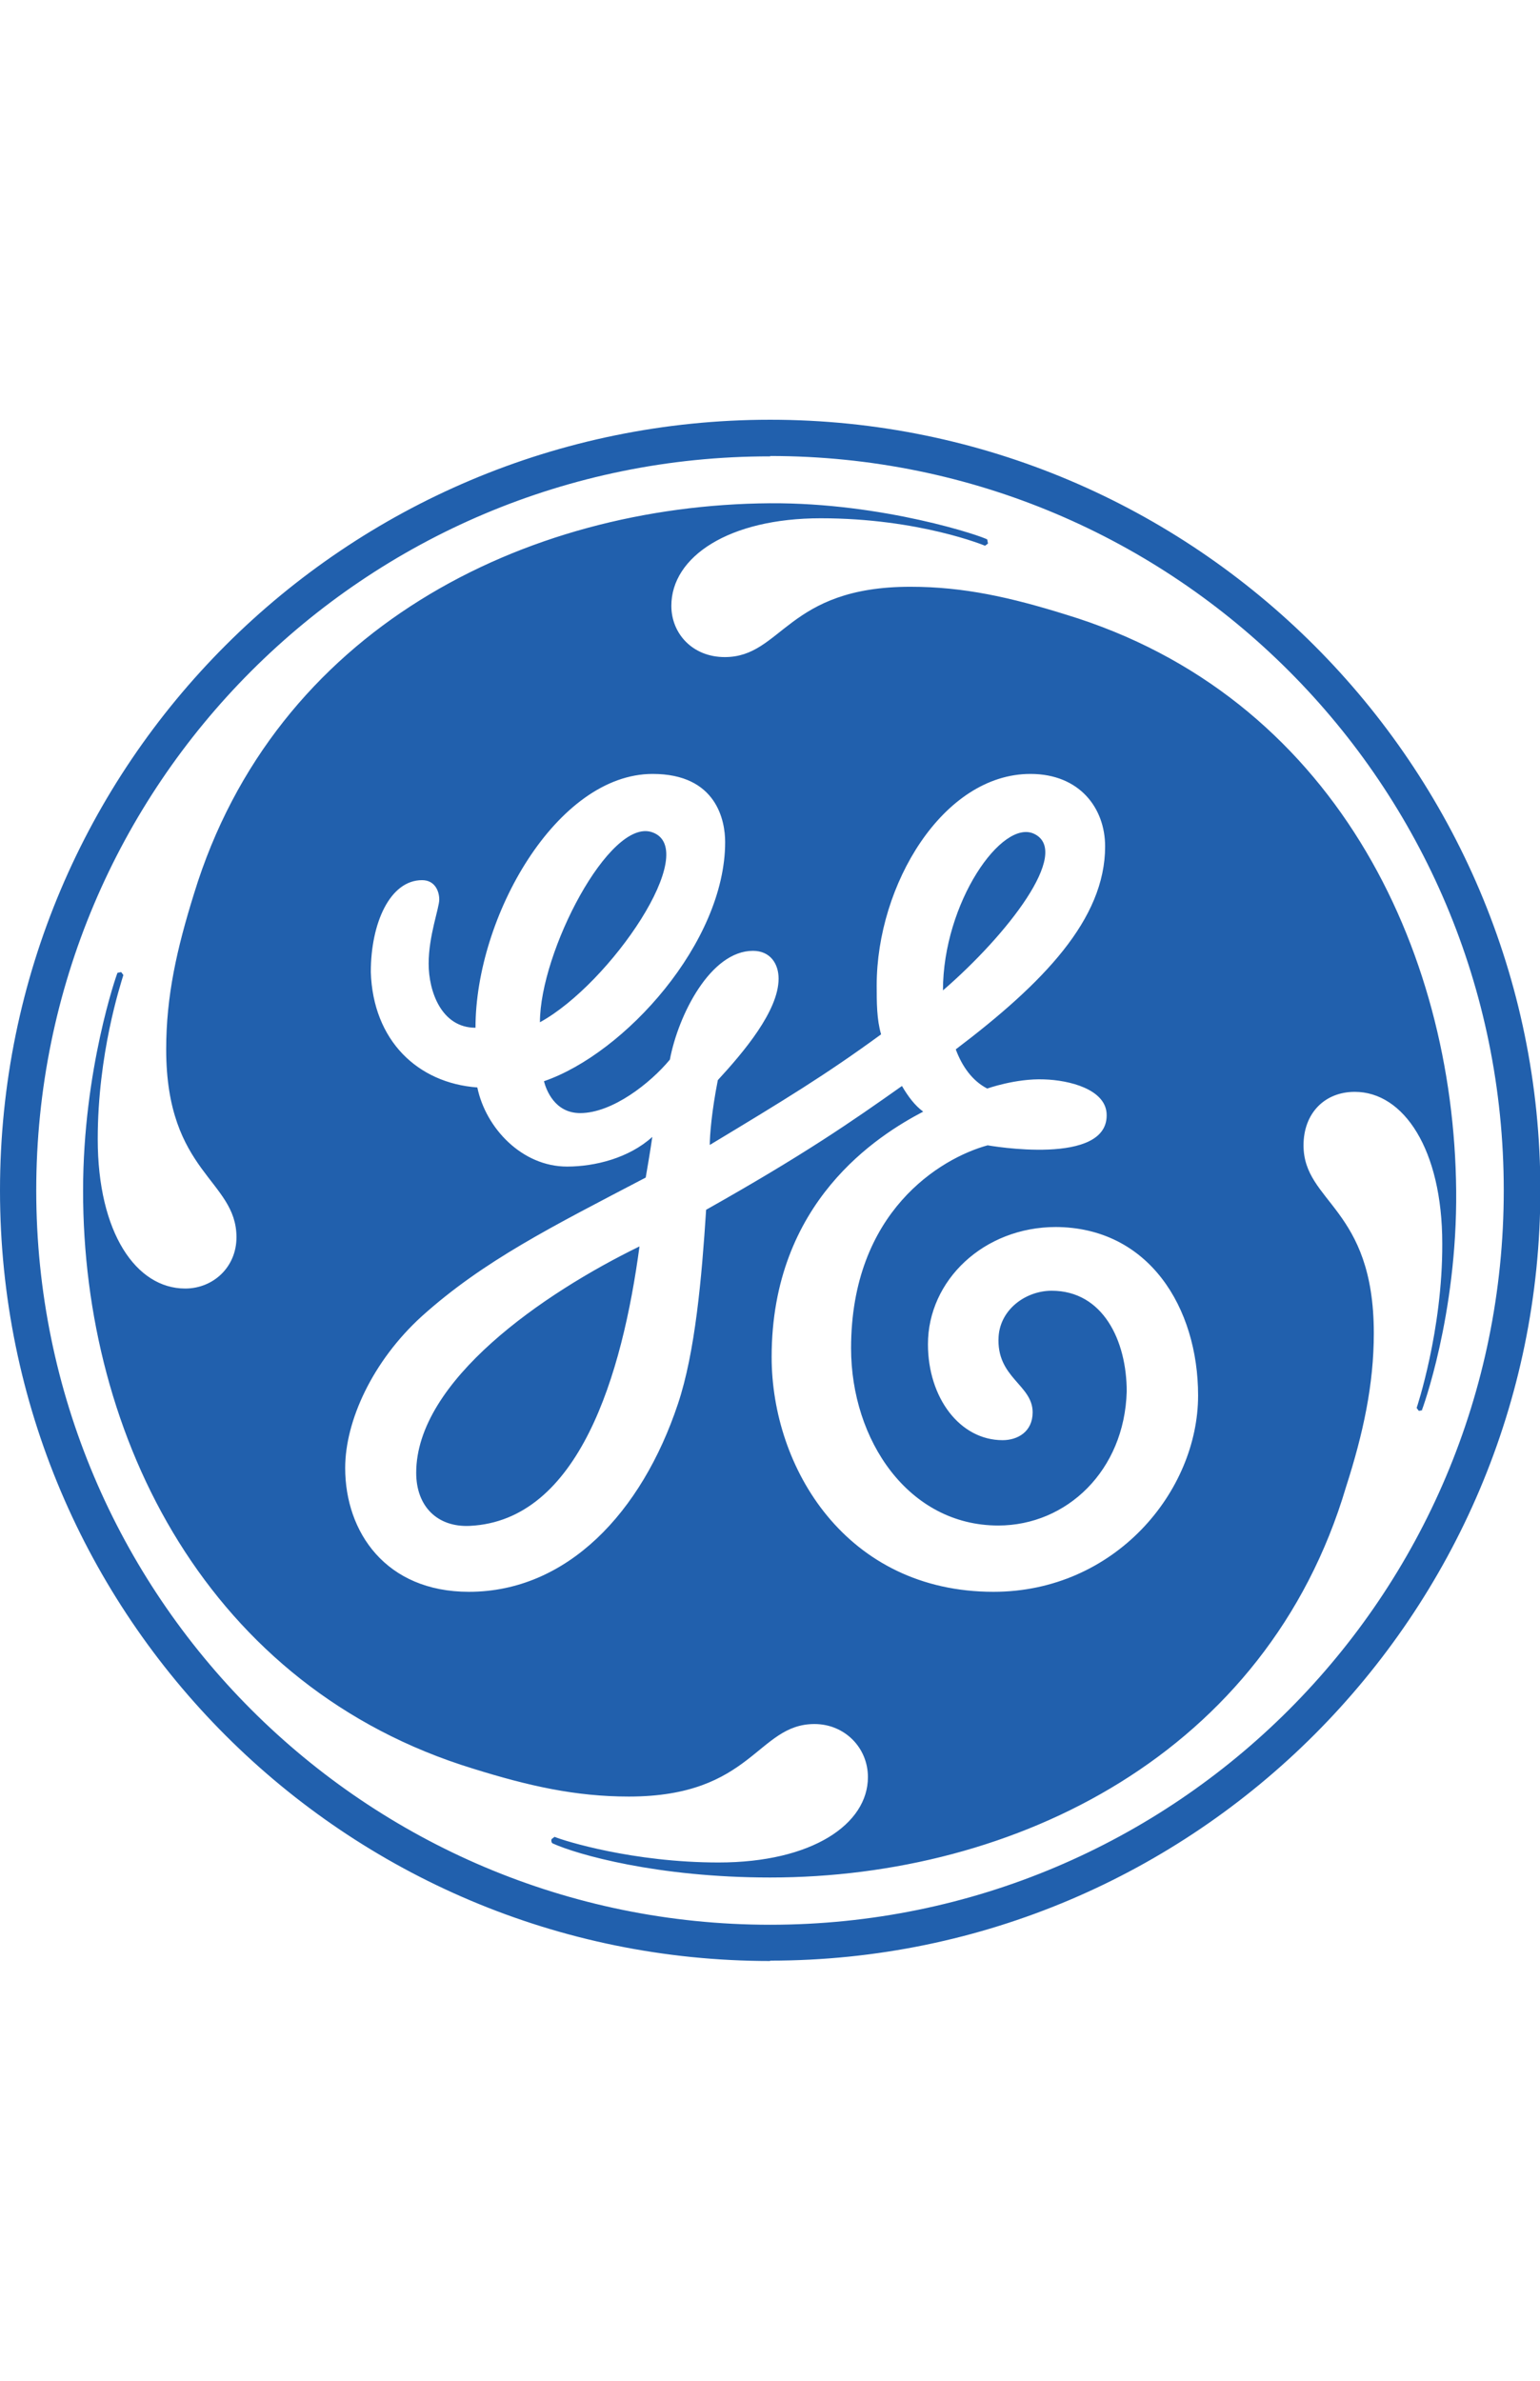 <?xml version="1.0" encoding="UTF-8"?>
<svg xmlns="http://www.w3.org/2000/svg" id="Layer_1" viewBox="0 0 42.07 65">
  <defs>
    <style>.cls-1{fill:#2160ad;}</style>
  </defs>
  <path class="cls-1" d="m21.04,53.54C9.44,53.54,0,44.15,0,32.5S9.44,11.46,21.04,11.46s21.04,9.44,21.04,21.03-9.44,21.04-21.04,21.04Zm0-41.08C9.96,12.45.99,21.43.99,32.5s8.98,20.05,20.05,20.05,20.04-8.97,20.04-20.05-8.97-20.05-20.04-20.05Zm17.83,26.04l-.11.02-.06-.08s.71-2.11.7-4.49c0-2.56-1.05-4.14-2.39-4.14-.82,0-1.4.58-1.4,1.46,0,1.57,1.92,1.69,1.92,5.13,0,1.4-.29,2.74-.76,4.2-2.16,7.28-9.03,10.66-15.73,10.66-3.09,0-5.28-.63-5.94-.93-.03-.01-.05-.07-.03-.12l.08-.06c.26.11,2.15.7,4.48.7,2.56,0,4.08-1.05,4.08-2.33,0-.81-.64-1.45-1.46-1.45-1.57,0-1.69,1.98-5.07,1.98-1.46,0-2.74-.29-4.25-.76-7.23-2.21-10.67-9.03-10.66-15.79,0-3.29.92-5.91.94-5.94l.1-.02.06.08c-.08.27-.7,2.15-.7,4.48,0,2.56,1.05,4.08,2.39,4.08.76,0,1.4-.58,1.4-1.4,0-1.57-1.92-1.75-1.92-5.13,0-1.46.29-2.74.76-4.25,2.21-7.22,9.03-10.61,15.73-10.66,3.11-.02,5.84.91,5.94.99l.02.11-.08.06s-1.8-.75-4.49-.75c-2.51,0-4.08,1.05-4.08,2.39,0,.76.58,1.4,1.46,1.4,1.57,0,1.69-1.92,5.07-1.92,1.46,0,2.74.29,4.25.76,7.28,2.21,10.6,9.09,10.66,15.73.03,3.4-.93,5.98-.94,6Zm-10.02-5c-1.98,0-3.5,1.46-3.5,3.2,0,1.46.87,2.62,2.04,2.62.41,0,.82-.23.82-.76,0-.76-1-.94-.93-2.07.05-.75.75-1.25,1.45-1.25,1.4,0,2.05,1.36,2.05,2.75-.06,2.16-1.64,3.66-3.51,3.66-2.45,0-4.02-2.33-4.02-4.84,0-3.73,2.45-5.19,3.73-5.54.01,0,3.35.6,3.25-.88-.05-.65-1.01-.9-1.71-.92-.77-.03-1.55.25-1.55.25-.41-.21-.69-.61-.86-1.07,2.39-1.81,4.08-3.55,4.08-5.54,0-1.05-.7-1.98-2.04-1.98-2.39,0-4.2,3.03-4.2,5.77,0,.47,0,.93.12,1.34-1.52,1.11-2.64,1.79-4.68,3.02,0-.26.05-.91.22-1.77.7-.76,1.66-1.89,1.66-2.77,0-.41-.23-.76-.7-.76-1.16,0-2.04,1.75-2.27,2.97-.53.64-1.57,1.46-2.45,1.46-.7,0-.93-.64-.99-.87,2.21-.76,4.95-3.79,4.95-6.53,0-.58-.23-1.86-1.98-1.86-2.62,0-4.84,3.9-4.84,6.93-.93,0-1.28-.99-1.28-1.75s.29-1.52.29-1.75-.12-.53-.47-.53c-.87,0-1.4,1.16-1.4,2.51.06,1.87,1.28,3.03,2.91,3.15.23,1.11,1.22,2.16,2.45,2.16.76,0,1.69-.23,2.33-.81-.06.41-.12.76-.18,1.11-2.56,1.34-4.43,2.27-6.12,3.79-1.34,1.22-2.09,2.85-2.09,4.14,0,1.75,1.11,3.38,3.38,3.38,2.68,0,4.72-2.16,5.71-5.13.47-1.4.65-3.43.77-5.3,2.68-1.51,3.95-2.39,5.35-3.38.17.29.35.53.58.7-1.22.64-4.14,2.45-4.14,6.7,0,3.03,2.04,6.41,6.06,6.41,3.32,0,5.59-2.74,5.59-5.36,0-2.39-1.34-4.6-3.91-4.6Zm-16.02,8.16c-.87.04-1.46-.52-1.46-1.45,0-2.51,3.47-4.9,6.1-6.18-.47,3.5-1.65,7.49-4.64,7.63Zm1.92-13.75c0-1.92,1.9-5.58,3.06-5.19,1.37.46-1.14,4.14-3.06,5.19Zm11.01-.87c0-2.39,1.62-4.71,2.5-4.27,1.01.5-.75,2.76-2.5,4.27Z"></path>
</svg>
